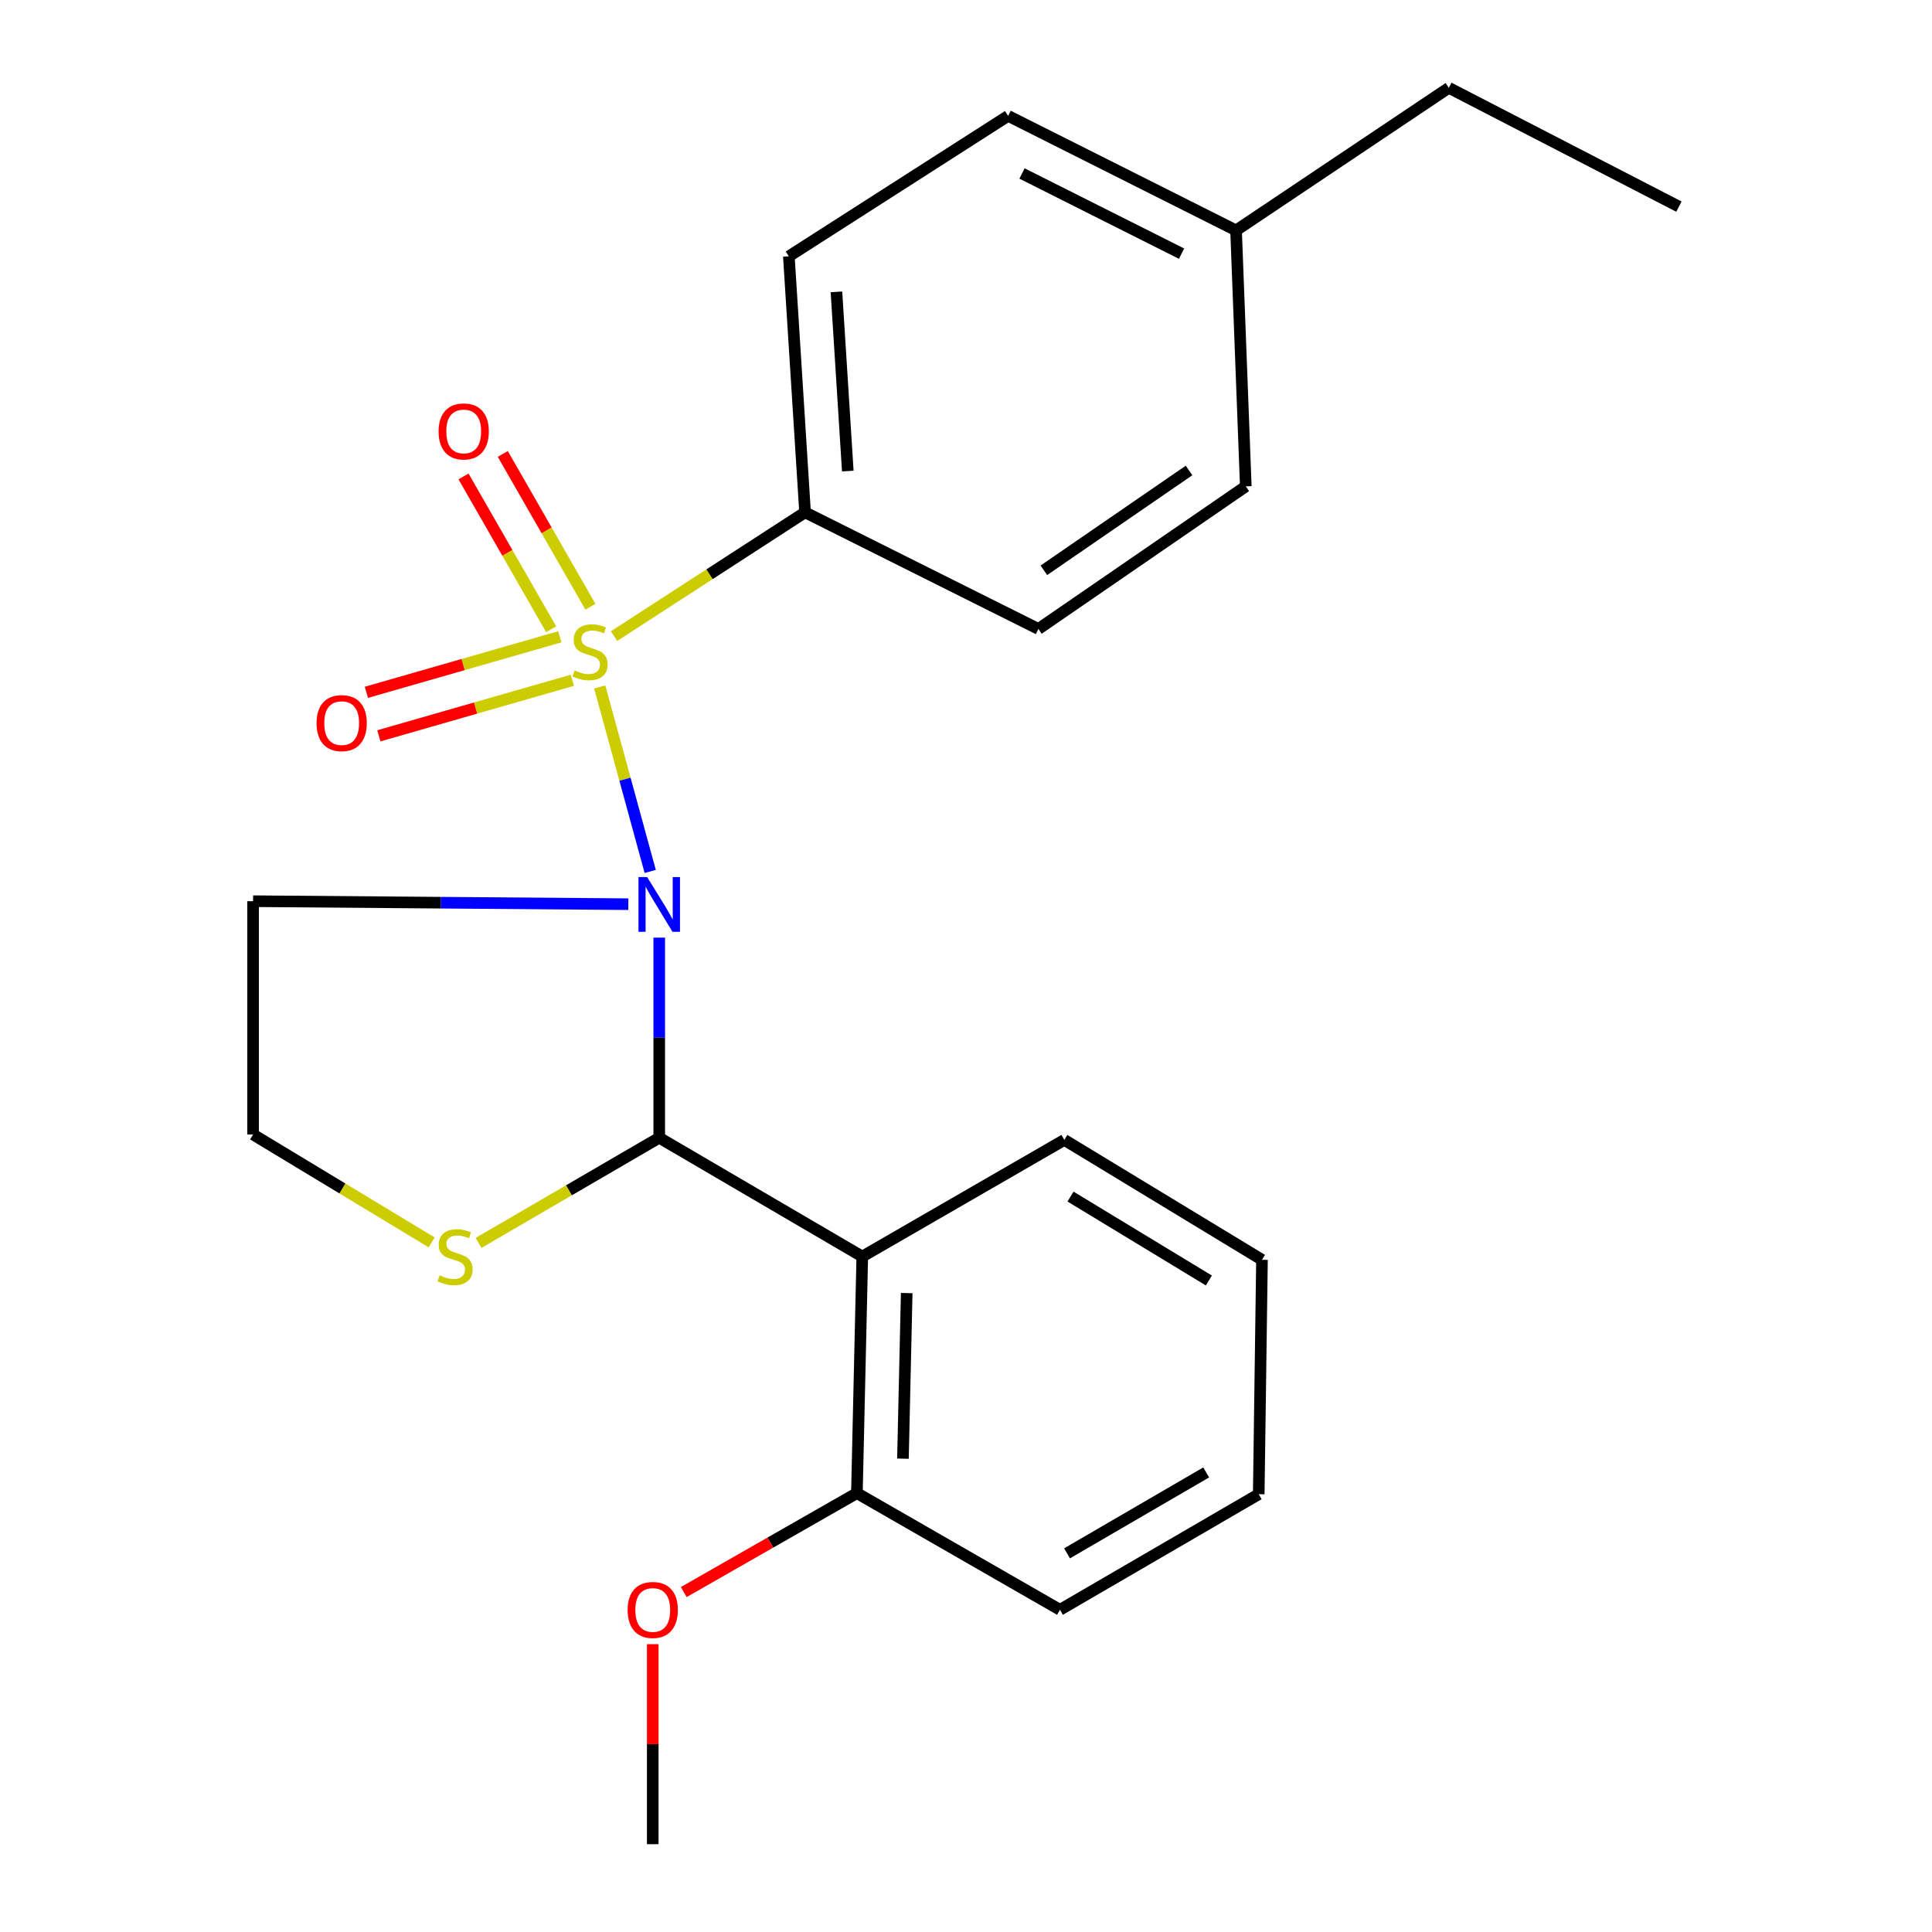 <?xml version='1.0' encoding='iso-8859-1'?>
<svg version='1.1' baseProfile='full'
              xmlns='http://www.w3.org/2000/svg'
                      xmlns:rdkit='http://www.rdkit.org/xml'
                      xmlns:xlink='http://www.w3.org/1999/xlink'
                  xml:space='preserve'
width='1000px' height='1000px' viewBox='0 0 1000 1000'>
<!-- END OF HEADER -->
<rect style='opacity:1.0;fill:#FFFFFF;stroke:none' width='1000' height='1000' x='0' y='0'> </rect>
<path class='bond-0' d='M 310.424,355.562 L 323.486,403.309' style='fill:none;fill-rule:evenodd;stroke:#CCCC00;stroke-width:6px;stroke-linecap:butt;stroke-linejoin:miter;stroke-opacity:1' />
<path class='bond-0' d='M 323.486,403.309 L 336.548,451.057' style='fill:none;fill-rule:evenodd;stroke:#0000FF;stroke-width:6px;stroke-linecap:butt;stroke-linejoin:miter;stroke-opacity:1' />
<path class='bond-3' d='M 317.82,329.258 L 367.26,297.219' style='fill:none;fill-rule:evenodd;stroke:#CCCC00;stroke-width:6px;stroke-linecap:butt;stroke-linejoin:miter;stroke-opacity:1' />
<path class='bond-3' d='M 367.26,297.219 L 416.7,265.181' style='fill:none;fill-rule:evenodd;stroke:#000000;stroke-width:6px;stroke-linecap:butt;stroke-linejoin:miter;stroke-opacity:1' />
<path class='bond-5' d='M 305.601,314.058 L 282.919,274.505' style='fill:none;fill-rule:evenodd;stroke:#CCCC00;stroke-width:6px;stroke-linecap:butt;stroke-linejoin:miter;stroke-opacity:1' />
<path class='bond-5' d='M 282.919,274.505 L 260.236,234.951' style='fill:none;fill-rule:evenodd;stroke:#FF0000;stroke-width:6px;stroke-linecap:butt;stroke-linejoin:miter;stroke-opacity:1' />
<path class='bond-5' d='M 285.284,325.709 L 262.602,286.156' style='fill:none;fill-rule:evenodd;stroke:#CCCC00;stroke-width:6px;stroke-linecap:butt;stroke-linejoin:miter;stroke-opacity:1' />
<path class='bond-5' d='M 262.602,286.156 L 239.919,246.602' style='fill:none;fill-rule:evenodd;stroke:#FF0000;stroke-width:6px;stroke-linecap:butt;stroke-linejoin:miter;stroke-opacity:1' />
<path class='bond-6' d='M 289.77,329.602 L 239.702,343.975' style='fill:none;fill-rule:evenodd;stroke:#CCCC00;stroke-width:6px;stroke-linecap:butt;stroke-linejoin:miter;stroke-opacity:1' />
<path class='bond-6' d='M 239.702,343.975 L 189.635,358.349' style='fill:none;fill-rule:evenodd;stroke:#FF0000;stroke-width:6px;stroke-linecap:butt;stroke-linejoin:miter;stroke-opacity:1' />
<path class='bond-6' d='M 296.232,352.113 L 246.165,366.487' style='fill:none;fill-rule:evenodd;stroke:#CCCC00;stroke-width:6px;stroke-linecap:butt;stroke-linejoin:miter;stroke-opacity:1' />
<path class='bond-6' d='M 246.165,366.487 L 196.098,380.861' style='fill:none;fill-rule:evenodd;stroke:#FF0000;stroke-width:6px;stroke-linecap:butt;stroke-linejoin:miter;stroke-opacity:1' />
<path class='bond-1' d='M 341.22,485.314 L 341.22,537.104' style='fill:none;fill-rule:evenodd;stroke:#0000FF;stroke-width:6px;stroke-linecap:butt;stroke-linejoin:miter;stroke-opacity:1' />
<path class='bond-1' d='M 341.22,537.104 L 341.22,588.895' style='fill:none;fill-rule:evenodd;stroke:#000000;stroke-width:6px;stroke-linecap:butt;stroke-linejoin:miter;stroke-opacity:1' />
<path class='bond-7' d='M 325.224,468.007 L 228.108,467.232' style='fill:none;fill-rule:evenodd;stroke:#0000FF;stroke-width:6px;stroke-linecap:butt;stroke-linejoin:miter;stroke-opacity:1' />
<path class='bond-7' d='M 228.108,467.232 L 130.992,466.456' style='fill:none;fill-rule:evenodd;stroke:#000000;stroke-width:6px;stroke-linecap:butt;stroke-linejoin:miter;stroke-opacity:1' />
<path class='bond-2' d='M 341.22,588.895 L 446.314,650.387' style='fill:none;fill-rule:evenodd;stroke:#000000;stroke-width:6px;stroke-linecap:butt;stroke-linejoin:miter;stroke-opacity:1' />
<path class='bond-4' d='M 341.22,588.895 L 294.455,616.11' style='fill:none;fill-rule:evenodd;stroke:#000000;stroke-width:6px;stroke-linecap:butt;stroke-linejoin:miter;stroke-opacity:1' />
<path class='bond-4' d='M 294.455,616.11 L 247.69,643.325' style='fill:none;fill-rule:evenodd;stroke:#CCCC00;stroke-width:6px;stroke-linecap:butt;stroke-linejoin:miter;stroke-opacity:1' />
<path class='bond-8' d='M 446.314,650.387 L 443.53,772.839' style='fill:none;fill-rule:evenodd;stroke:#000000;stroke-width:6px;stroke-linecap:butt;stroke-linejoin:miter;stroke-opacity:1' />
<path class='bond-8' d='M 469.311,669.288 L 467.362,755.004' style='fill:none;fill-rule:evenodd;stroke:#000000;stroke-width:6px;stroke-linecap:butt;stroke-linejoin:miter;stroke-opacity:1' />
<path class='bond-12' d='M 446.314,650.387 L 550.901,590.014' style='fill:none;fill-rule:evenodd;stroke:#000000;stroke-width:6px;stroke-linecap:butt;stroke-linejoin:miter;stroke-opacity:1' />
<path class='bond-9' d='M 416.7,265.181 L 408.308,132.671' style='fill:none;fill-rule:evenodd;stroke:#000000;stroke-width:6px;stroke-linecap:butt;stroke-linejoin:miter;stroke-opacity:1' />
<path class='bond-9' d='M 438.815,243.824 L 432.94,151.067' style='fill:none;fill-rule:evenodd;stroke:#000000;stroke-width:6px;stroke-linecap:butt;stroke-linejoin:miter;stroke-opacity:1' />
<path class='bond-10' d='M 416.7,265.181 L 537.473,325.554' style='fill:none;fill-rule:evenodd;stroke:#000000;stroke-width:6px;stroke-linecap:butt;stroke-linejoin:miter;stroke-opacity:1' />
<path class='bond-23' d='M 223.419,643.057 L 177.206,615.137' style='fill:none;fill-rule:evenodd;stroke:#CCCC00;stroke-width:6px;stroke-linecap:butt;stroke-linejoin:miter;stroke-opacity:1' />
<path class='bond-23' d='M 177.206,615.137 L 130.992,587.216' style='fill:none;fill-rule:evenodd;stroke:#000000;stroke-width:6px;stroke-linecap:butt;stroke-linejoin:miter;stroke-opacity:1' />
<path class='bond-11' d='M 130.992,466.456 L 130.992,587.216' style='fill:none;fill-rule:evenodd;stroke:#000000;stroke-width:6px;stroke-linecap:butt;stroke-linejoin:miter;stroke-opacity:1' />
<path class='bond-16' d='M 443.53,772.839 L 398.718,798.448' style='fill:none;fill-rule:evenodd;stroke:#000000;stroke-width:6px;stroke-linecap:butt;stroke-linejoin:miter;stroke-opacity:1' />
<path class='bond-16' d='M 398.718,798.448 L 353.906,824.058' style='fill:none;fill-rule:evenodd;stroke:#FF0000;stroke-width:6px;stroke-linecap:butt;stroke-linejoin:miter;stroke-opacity:1' />
<path class='bond-17' d='M 443.53,772.839 L 548.637,833.226' style='fill:none;fill-rule:evenodd;stroke:#000000;stroke-width:6px;stroke-linecap:butt;stroke-linejoin:miter;stroke-opacity:1' />
<path class='bond-14' d='M 408.308,132.671 L 521.807,59.975' style='fill:none;fill-rule:evenodd;stroke:#000000;stroke-width:6px;stroke-linecap:butt;stroke-linejoin:miter;stroke-opacity:1' />
<path class='bond-13' d='M 537.473,325.554 L 644.819,251.74' style='fill:none;fill-rule:evenodd;stroke:#000000;stroke-width:6px;stroke-linecap:butt;stroke-linejoin:miter;stroke-opacity:1' />
<path class='bond-13' d='M 540.305,295.184 L 615.446,243.513' style='fill:none;fill-rule:evenodd;stroke:#000000;stroke-width:6px;stroke-linecap:butt;stroke-linejoin:miter;stroke-opacity:1' />
<path class='bond-20' d='M 550.901,590.014 L 653.198,652.066' style='fill:none;fill-rule:evenodd;stroke:#000000;stroke-width:6px;stroke-linecap:butt;stroke-linejoin:miter;stroke-opacity:1' />
<path class='bond-20' d='M 554.099,619.346 L 625.707,662.783' style='fill:none;fill-rule:evenodd;stroke:#000000;stroke-width:6px;stroke-linecap:butt;stroke-linejoin:miter;stroke-opacity:1' />
<path class='bond-15' d='M 644.819,251.74 L 639.783,119.256' style='fill:none;fill-rule:evenodd;stroke:#000000;stroke-width:6px;stroke-linecap:butt;stroke-linejoin:miter;stroke-opacity:1' />
<path class='bond-24' d='M 521.807,59.975 L 639.783,119.256' style='fill:none;fill-rule:evenodd;stroke:#000000;stroke-width:6px;stroke-linecap:butt;stroke-linejoin:miter;stroke-opacity:1' />
<path class='bond-24' d='M 528.988,89.795 L 611.571,131.291' style='fill:none;fill-rule:evenodd;stroke:#000000;stroke-width:6px;stroke-linecap:butt;stroke-linejoin:miter;stroke-opacity:1' />
<path class='bond-18' d='M 639.783,119.256 L 749.913,45.455' style='fill:none;fill-rule:evenodd;stroke:#000000;stroke-width:6px;stroke-linecap:butt;stroke-linejoin:miter;stroke-opacity:1' />
<path class='bond-19' d='M 337.863,851.019 L 337.863,902.782' style='fill:none;fill-rule:evenodd;stroke:#FF0000;stroke-width:6px;stroke-linecap:butt;stroke-linejoin:miter;stroke-opacity:1' />
<path class='bond-19' d='M 337.863,902.782 L 337.863,954.545' style='fill:none;fill-rule:evenodd;stroke:#000000;stroke-width:6px;stroke-linecap:butt;stroke-linejoin:miter;stroke-opacity:1' />
<path class='bond-25' d='M 548.637,833.226 L 651.519,773.399' style='fill:none;fill-rule:evenodd;stroke:#000000;stroke-width:6px;stroke-linecap:butt;stroke-linejoin:miter;stroke-opacity:1' />
<path class='bond-25' d='M 552.296,804.005 L 624.314,762.126' style='fill:none;fill-rule:evenodd;stroke:#000000;stroke-width:6px;stroke-linecap:butt;stroke-linejoin:miter;stroke-opacity:1' />
<path class='bond-21' d='M 749.913,45.455 L 869.008,106.947' style='fill:none;fill-rule:evenodd;stroke:#000000;stroke-width:6px;stroke-linecap:butt;stroke-linejoin:miter;stroke-opacity:1' />
<path class='bond-22' d='M 653.198,652.066 L 651.519,773.399' style='fill:none;fill-rule:evenodd;stroke:#000000;stroke-width:6px;stroke-linecap:butt;stroke-linejoin:miter;stroke-opacity:1' />
<path  class='atom-0' d='M 297.425 347.011
Q 297.745 347.131, 299.065 347.691
Q 300.385 348.251, 301.825 348.611
Q 303.305 348.931, 304.745 348.931
Q 307.425 348.931, 308.985 347.651
Q 310.545 346.331, 310.545 344.051
Q 310.545 342.491, 309.745 341.531
Q 308.985 340.571, 307.785 340.051
Q 306.585 339.531, 304.585 338.931
Q 302.065 338.171, 300.545 337.451
Q 299.065 336.731, 297.985 335.211
Q 296.945 333.691, 296.945 331.131
Q 296.945 327.571, 299.345 325.371
Q 301.785 323.171, 306.585 323.171
Q 309.865 323.171, 313.585 324.731
L 312.665 327.811
Q 309.265 326.411, 306.705 326.411
Q 303.945 326.411, 302.425 327.571
Q 300.905 328.691, 300.945 330.651
Q 300.945 332.171, 301.705 333.091
Q 302.505 334.011, 303.625 334.531
Q 304.785 335.051, 306.705 335.651
Q 309.265 336.451, 310.785 337.251
Q 312.305 338.051, 313.385 339.691
Q 314.505 341.291, 314.505 344.051
Q 314.505 347.971, 311.865 350.091
Q 309.265 352.171, 304.905 352.171
Q 302.385 352.171, 300.465 351.611
Q 298.585 351.091, 296.345 350.171
L 297.425 347.011
' fill='#CCCC00'/>
<path  class='atom-1' d='M 334.96 453.975
L 344.24 468.975
Q 345.16 470.455, 346.64 473.135
Q 348.12 475.815, 348.2 475.975
L 348.2 453.975
L 351.96 453.975
L 351.96 482.295
L 348.08 482.295
L 338.12 465.895
Q 336.96 463.975, 335.72 461.775
Q 334.52 459.575, 334.16 458.895
L 334.16 482.295
L 330.48 482.295
L 330.48 453.975
L 334.96 453.975
' fill='#0000FF'/>
<path  class='atom-5' d='M 227.553 660.107
Q 227.873 660.227, 229.193 660.787
Q 230.513 661.347, 231.953 661.707
Q 233.433 662.027, 234.873 662.027
Q 237.553 662.027, 239.113 660.747
Q 240.673 659.427, 240.673 657.147
Q 240.673 655.587, 239.873 654.627
Q 239.113 653.667, 237.913 653.147
Q 236.713 652.627, 234.713 652.027
Q 232.193 651.267, 230.673 650.547
Q 229.193 649.827, 228.113 648.307
Q 227.073 646.787, 227.073 644.227
Q 227.073 640.667, 229.473 638.467
Q 231.913 636.267, 236.713 636.267
Q 239.993 636.267, 243.713 637.827
L 242.793 640.907
Q 239.393 639.507, 236.833 639.507
Q 234.073 639.507, 232.553 640.667
Q 231.033 641.787, 231.073 643.747
Q 231.073 645.267, 231.833 646.187
Q 232.633 647.107, 233.753 647.627
Q 234.913 648.147, 236.833 648.747
Q 239.393 649.547, 240.913 650.347
Q 242.433 651.147, 243.513 652.787
Q 244.633 654.387, 244.633 657.147
Q 244.633 661.067, 241.993 663.187
Q 239.393 665.267, 235.033 665.267
Q 232.513 665.267, 230.593 664.707
Q 228.713 664.187, 226.473 663.267
L 227.553 660.107
' fill='#CCCC00'/>
<path  class='atom-6' d='M 227.016 223.311
Q 227.016 216.511, 230.376 212.711
Q 233.736 208.911, 240.016 208.911
Q 246.296 208.911, 249.656 212.711
Q 253.016 216.511, 253.016 223.311
Q 253.016 230.191, 249.616 234.111
Q 246.216 237.991, 240.016 237.991
Q 233.776 237.991, 230.376 234.111
Q 227.016 230.231, 227.016 223.311
M 240.016 234.791
Q 244.336 234.791, 246.656 231.911
Q 249.016 228.991, 249.016 223.311
Q 249.016 217.751, 246.656 214.951
Q 244.336 212.111, 240.016 212.111
Q 235.696 212.111, 233.336 214.911
Q 231.016 217.711, 231.016 223.311
Q 231.016 229.031, 233.336 231.911
Q 235.696 234.791, 240.016 234.791
' fill='#FF0000'/>
<path  class='atom-7' d='M 163.845 374.284
Q 163.845 367.484, 167.205 363.684
Q 170.565 359.884, 176.845 359.884
Q 183.125 359.884, 186.485 363.684
Q 189.845 367.484, 189.845 374.284
Q 189.845 381.164, 186.445 385.084
Q 183.045 388.964, 176.845 388.964
Q 170.605 388.964, 167.205 385.084
Q 163.845 381.204, 163.845 374.284
M 176.845 385.764
Q 181.165 385.764, 183.485 382.884
Q 185.845 379.964, 185.845 374.284
Q 185.845 368.724, 183.485 365.924
Q 181.165 363.084, 176.845 363.084
Q 172.525 363.084, 170.165 365.884
Q 167.845 368.684, 167.845 374.284
Q 167.845 380.004, 170.165 382.884
Q 172.525 385.764, 176.845 385.764
' fill='#FF0000'/>
<path  class='atom-17' d='M 324.863 833.306
Q 324.863 826.506, 328.223 822.706
Q 331.583 818.906, 337.863 818.906
Q 344.143 818.906, 347.503 822.706
Q 350.863 826.506, 350.863 833.306
Q 350.863 840.186, 347.463 844.106
Q 344.063 847.986, 337.863 847.986
Q 331.623 847.986, 328.223 844.106
Q 324.863 840.226, 324.863 833.306
M 337.863 844.786
Q 342.183 844.786, 344.503 841.906
Q 346.863 838.986, 346.863 833.306
Q 346.863 827.746, 344.503 824.946
Q 342.183 822.106, 337.863 822.106
Q 333.543 822.106, 331.183 824.906
Q 328.863 827.706, 328.863 833.306
Q 328.863 839.026, 331.183 841.906
Q 333.543 844.786, 337.863 844.786
' fill='#FF0000'/>
</svg>
